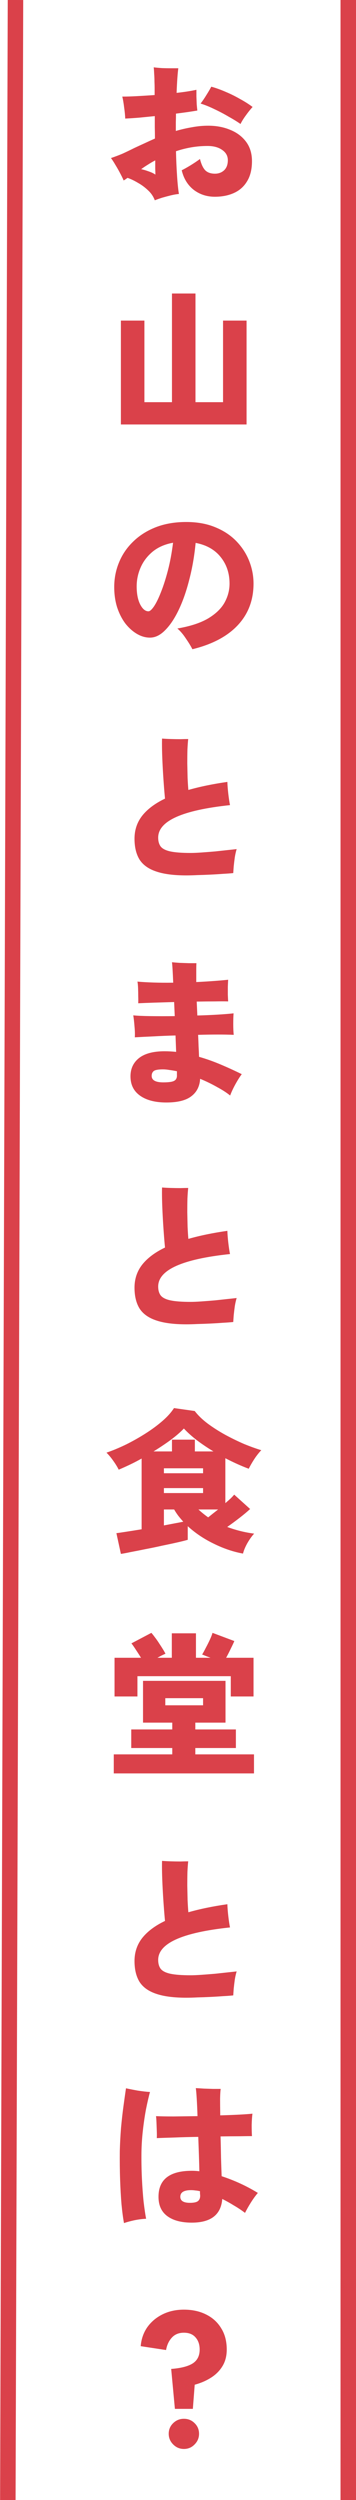 <svg width="46" height="323" viewBox="0 0 46 323" fill="none" xmlns="http://www.w3.org/2000/svg">
<path d="M45 323V0" stroke="#DA414A" stroke-width="2"/>
<path d="M1.013 323L2 0" stroke="#DA414A" stroke-width="2"/>
<path d="M20 25.88C19.826 25.4 19.54 24.973 19.14 24.6C18.739 24.213 18.299 23.887 17.82 23.62C17.353 23.34 16.906 23.127 16.48 22.98C16.386 23.047 16.293 23.113 16.2 23.18C16.119 23.233 16.046 23.28 15.979 23.32C15.86 23.04 15.706 22.727 15.52 22.38C15.333 22.02 15.133 21.667 14.919 21.32C14.72 20.973 14.526 20.673 14.339 20.42C14.886 20.233 15.38 20.047 15.819 19.86C16.259 19.66 16.773 19.413 17.36 19.12C17.786 18.92 18.22 18.72 18.66 18.52C19.113 18.307 19.566 18.1 20.02 17.9C20.02 17.42 20.013 16.933 20 16.44C20 15.947 20 15.467 20 15C19.32 15.067 18.653 15.133 18 15.2C17.346 15.253 16.739 15.293 16.18 15.32C16.166 14.907 16.119 14.427 16.04 13.88C15.973 13.32 15.893 12.853 15.8 12.48C16.346 12.48 16.986 12.46 17.72 12.42C18.453 12.38 19.206 12.333 19.98 12.28V11.36C19.98 11.147 19.973 10.873 19.959 10.54C19.959 10.207 19.946 9.867 19.919 9.52C19.906 9.173 19.886 8.9 19.86 8.7C20.193 8.74 20.559 8.773 20.959 8.8C21.36 8.813 21.739 8.82 22.099 8.82C22.473 8.82 22.786 8.82 23.04 8.82C23 9.1 22.959 9.52 22.919 10.08C22.88 10.627 22.846 11.267 22.82 12C23.873 11.88 24.726 11.747 25.38 11.6C25.38 11.827 25.38 12.113 25.38 12.46C25.393 12.807 25.406 13.147 25.419 13.48C25.446 13.8 25.473 14.067 25.5 14.28C25.126 14.347 24.706 14.413 24.239 14.48C23.773 14.547 23.273 14.613 22.739 14.68C22.739 15.04 22.733 15.407 22.72 15.78C22.72 16.153 22.72 16.533 22.72 16.92C23.399 16.72 24.093 16.56 24.799 16.44C25.506 16.307 26.206 16.24 26.899 16.24C27.953 16.24 28.906 16.42 29.759 16.78C30.613 17.127 31.293 17.64 31.799 18.32C32.306 19 32.559 19.833 32.559 20.82C32.559 21.86 32.353 22.72 31.939 23.4C31.54 24.08 30.98 24.587 30.259 24.92C29.54 25.253 28.706 25.42 27.759 25.42C26.72 25.42 25.806 25.12 25.02 24.52C24.246 23.907 23.733 23.067 23.48 22C23.799 21.84 24.18 21.627 24.619 21.36C25.073 21.08 25.48 20.807 25.84 20.54C26 21.193 26.22 21.673 26.5 21.98C26.793 22.287 27.22 22.44 27.779 22.44C28.246 22.44 28.64 22.293 28.959 22C29.279 21.693 29.439 21.26 29.439 20.7C29.439 20.153 29.2 19.713 28.72 19.38C28.239 19.033 27.606 18.86 26.82 18.86C26.099 18.86 25.393 18.92 24.7 19.04C24.02 19.16 23.366 19.327 22.739 19.54C22.766 20.687 22.813 21.753 22.88 22.74C22.946 23.727 23.026 24.5 23.119 25.06C22.813 25.087 22.466 25.147 22.079 25.24C21.706 25.333 21.333 25.433 20.959 25.54C20.586 25.66 20.266 25.773 20 25.88ZM31.079 16.02C30.64 15.713 30.119 15.393 29.52 15.06C28.933 14.713 28.326 14.393 27.7 14.1C27.073 13.793 26.48 13.553 25.919 13.38C26.186 13.033 26.439 12.66 26.68 12.26C26.933 11.86 27.14 11.507 27.299 11.2C27.886 11.36 28.5 11.58 29.14 11.86C29.779 12.127 30.399 12.433 31 12.78C31.613 13.113 32.16 13.46 32.639 13.82C32.346 14.14 32.053 14.507 31.759 14.92C31.466 15.32 31.239 15.687 31.079 16.02ZM20.079 22.56C20.079 22.387 20.073 22.14 20.059 21.82C20.059 21.5 20.059 21.133 20.059 20.72C19.726 20.893 19.406 21.08 19.099 21.28C18.793 21.467 18.506 21.66 18.239 21.86C18.52 21.913 18.84 22.007 19.2 22.14C19.559 22.26 19.853 22.4 20.079 22.56ZM15.62 54.84V41.42H18.66V51.96H22.22V37.92H25.259V51.96H28.82V41.42H31.86V54.84H15.62ZM24.86 83.88C24.66 83.48 24.38 83.02 24.02 82.5C23.673 81.967 23.306 81.533 22.919 81.2C24.559 80.92 25.873 80.493 26.86 79.92C27.846 79.333 28.559 78.653 29 77.88C29.439 77.093 29.66 76.267 29.66 75.4C29.66 74.067 29.279 72.927 28.52 71.98C27.759 71.02 26.68 70.407 25.279 70.14C25.119 71.82 24.846 73.4 24.459 74.88C24.086 76.36 23.633 77.66 23.099 78.78C22.566 79.9 21.98 80.78 21.34 81.42C20.713 82.06 20.059 82.38 19.38 82.38C18.806 82.38 18.246 82.22 17.7 81.9C17.153 81.58 16.653 81.133 16.2 80.56C15.759 79.973 15.406 79.28 15.139 78.48C14.886 77.68 14.759 76.8 14.759 75.84C14.759 74.72 14.966 73.66 15.38 72.66C15.793 71.647 16.399 70.753 17.2 69.98C18 69.193 18.973 68.573 20.119 68.12C21.279 67.667 22.593 67.44 24.059 67.44C25.486 67.44 26.739 67.667 27.82 68.12C28.899 68.56 29.806 69.16 30.54 69.92C31.273 70.68 31.826 71.533 32.2 72.48C32.573 73.427 32.76 74.4 32.76 75.4C32.76 77.533 32.08 79.327 30.72 80.78C29.373 82.22 27.419 83.253 24.86 83.88ZM19.18 78.98C19.366 78.98 19.606 78.767 19.899 78.34C20.193 77.9 20.493 77.287 20.799 76.5C21.119 75.7 21.419 74.76 21.7 73.68C21.98 72.6 22.2 71.413 22.36 70.12C21.32 70.307 20.446 70.687 19.739 71.26C19.046 71.833 18.526 72.513 18.18 73.3C17.833 74.087 17.66 74.907 17.66 75.76C17.66 76.72 17.813 77.5 18.119 78.1C18.426 78.687 18.779 78.98 19.18 78.98ZM24.079 113.1C22.439 113.1 21.126 112.927 20.14 112.58C19.166 112.247 18.459 111.733 18.02 111.04C17.593 110.333 17.38 109.44 17.38 108.36C17.38 107.227 17.713 106.233 18.38 105.38C19.059 104.527 20.04 103.793 21.32 103.18C21.266 102.633 21.213 101.993 21.16 101.26C21.106 100.527 21.059 99.787 21.02 99.04C20.98 98.28 20.953 97.58 20.939 96.94C20.926 96.3 20.926 95.793 20.939 95.42C21.259 95.447 21.633 95.467 22.059 95.48C22.5 95.493 22.919 95.5 23.32 95.5C23.733 95.487 24.066 95.48 24.32 95.48C24.279 95.827 24.246 96.28 24.22 96.84C24.206 97.387 24.2 97.98 24.2 98.62C24.213 99.247 24.226 99.867 24.239 100.48C24.266 101.08 24.299 101.607 24.34 102.06C25.086 101.847 25.88 101.653 26.72 101.48C27.559 101.307 28.446 101.153 29.38 101.02C29.393 101.473 29.433 101.987 29.5 102.56C29.566 103.133 29.64 103.62 29.72 104.02C23.533 104.673 20.439 106.073 20.439 108.22C20.439 108.687 20.546 109.067 20.759 109.36C20.986 109.653 21.399 109.867 22 110C22.613 110.133 23.493 110.2 24.64 110.2C25 110.2 25.466 110.18 26.04 110.14C26.613 110.1 27.206 110.053 27.82 110C28.433 109.933 28.986 109.873 29.48 109.82C29.986 109.767 30.353 109.727 30.579 109.7C30.486 110.007 30.406 110.36 30.34 110.76C30.286 111.16 30.239 111.547 30.2 111.92C30.173 112.28 30.153 112.573 30.14 112.8C29.766 112.84 29.32 112.873 28.799 112.9C28.279 112.94 27.733 112.973 27.16 113C26.599 113.027 26.053 113.047 25.52 113.06C24.986 113.087 24.506 113.1 24.079 113.1ZM21.5 142.44C20.059 142.44 18.926 142.147 18.099 141.56C17.273 140.973 16.86 140.14 16.86 139.06C16.86 138.073 17.226 137.287 17.959 136.7C18.706 136.113 19.806 135.82 21.259 135.82C21.513 135.82 21.759 135.827 22 135.84C22.253 135.853 22.506 135.873 22.759 135.9L22.68 133.78C21.68 133.807 20.72 133.847 19.799 133.9C18.88 133.94 18.086 133.98 17.419 134.02C17.446 133.633 17.433 133.167 17.38 132.62C17.34 132.073 17.286 131.593 17.22 131.18C17.726 131.233 18.459 131.267 19.419 131.28C20.393 131.293 21.446 131.293 22.579 131.28L22.5 129.46C21.593 129.487 20.726 129.513 19.899 129.54C19.086 129.567 18.406 129.593 17.86 129.62C17.873 129.353 17.873 129.047 17.86 128.7C17.86 128.34 17.853 127.987 17.84 127.64C17.826 127.293 17.799 127.02 17.759 126.82C18.32 126.873 19.006 126.913 19.82 126.94C20.633 126.967 21.486 126.973 22.38 126.96C22.353 126.293 22.326 125.733 22.299 125.28C22.273 124.813 22.246 124.493 22.22 124.32C22.5 124.347 22.833 124.373 23.22 124.4C23.606 124.413 23.993 124.427 24.38 124.44C24.766 124.44 25.099 124.44 25.38 124.44C25.366 124.693 25.36 125.027 25.36 125.44C25.36 125.853 25.36 126.333 25.36 126.88C26.186 126.84 26.953 126.793 27.66 126.74C28.38 126.687 28.986 126.633 29.48 126.58C29.466 126.82 29.453 127.12 29.439 127.48C29.439 127.827 29.439 128.173 29.439 128.52C29.453 128.867 29.466 129.153 29.48 129.38C29.013 129.367 28.439 129.367 27.759 129.38C27.093 129.38 26.38 129.387 25.619 129.4C25.553 129.4 25.486 129.4 25.419 129.4C25.433 129.693 25.446 129.993 25.459 130.3C25.473 130.593 25.486 130.893 25.5 131.2C26.486 131.173 27.399 131.133 28.239 131.08C29.079 131.027 29.726 130.973 30.18 130.92C30.153 131.293 30.14 131.76 30.14 132.32C30.14 132.867 30.16 133.327 30.2 133.7C29.64 133.673 28.959 133.66 28.16 133.66C27.36 133.66 26.506 133.673 25.599 133.7C25.626 134.22 25.646 134.72 25.66 135.2C25.686 135.667 25.706 136.113 25.72 136.54C26.613 136.793 27.52 137.113 28.439 137.5C29.36 137.887 30.293 138.313 31.239 138.78C30.986 139.113 30.713 139.547 30.419 140.08C30.126 140.613 29.899 141.1 29.739 141.54C29.299 141.18 28.733 140.813 28.04 140.44C27.36 140.053 26.633 139.7 25.86 139.38C25.806 140.34 25.433 141.087 24.739 141.62C24.046 142.167 22.966 142.44 21.5 142.44ZM21.099 139.84C21.833 139.84 22.313 139.767 22.54 139.62C22.779 139.473 22.886 139.22 22.86 138.86V138.4C22.526 138.333 22.206 138.28 21.899 138.24C21.606 138.187 21.326 138.16 21.059 138.16C20.446 138.16 20.046 138.233 19.86 138.38C19.686 138.527 19.599 138.733 19.599 139C19.599 139.56 20.099 139.84 21.099 139.84ZM24.079 171.1C22.439 171.1 21.126 170.927 20.14 170.58C19.166 170.247 18.459 169.733 18.02 169.04C17.593 168.333 17.38 167.44 17.38 166.36C17.38 165.227 17.713 164.233 18.38 163.38C19.059 162.527 20.04 161.793 21.32 161.18C21.266 160.633 21.213 159.993 21.16 159.26C21.106 158.527 21.059 157.787 21.02 157.04C20.98 156.28 20.953 155.58 20.939 154.94C20.926 154.3 20.926 153.793 20.939 153.42C21.259 153.447 21.633 153.467 22.059 153.48C22.5 153.493 22.919 153.5 23.32 153.5C23.733 153.487 24.066 153.48 24.32 153.48C24.279 153.827 24.246 154.28 24.22 154.84C24.206 155.387 24.2 155.98 24.2 156.62C24.213 157.247 24.226 157.867 24.239 158.48C24.266 159.08 24.299 159.607 24.34 160.06C25.086 159.847 25.88 159.653 26.72 159.48C27.559 159.307 28.446 159.153 29.38 159.02C29.393 159.473 29.433 159.987 29.5 160.56C29.566 161.133 29.64 161.62 29.72 162.02C23.533 162.673 20.439 164.073 20.439 166.22C20.439 166.687 20.546 167.067 20.759 167.36C20.986 167.653 21.399 167.867 22 168C22.613 168.133 23.493 168.2 24.64 168.2C25 168.2 25.466 168.18 26.04 168.14C26.613 168.1 27.206 168.053 27.82 168C28.433 167.933 28.986 167.873 29.48 167.82C29.986 167.767 30.353 167.727 30.579 167.7C30.486 168.007 30.406 168.36 30.34 168.76C30.286 169.16 30.239 169.547 30.2 169.92C30.173 170.28 30.153 170.573 30.14 170.8C29.766 170.84 29.32 170.873 28.799 170.9C28.279 170.94 27.733 170.973 27.16 171C26.599 171.027 26.053 171.047 25.52 171.06C24.986 171.087 24.506 171.1 24.079 171.1ZM15.62 200.76L15.04 198.08C15.266 198.053 15.68 197.993 16.279 197.9C16.88 197.807 17.553 197.7 18.299 197.58V188.44C17.779 188.733 17.266 189 16.759 189.24C16.253 189.48 15.78 189.693 15.339 189.88C15.153 189.507 14.919 189.127 14.639 188.74C14.373 188.353 14.079 188 13.759 187.68C14.573 187.4 15.419 187.047 16.299 186.62C17.18 186.18 18.026 185.7 18.84 185.18C19.653 184.66 20.38 184.12 21.02 183.56C21.66 183 22.146 182.453 22.48 181.92L25.16 182.3C25.599 182.873 26.166 183.42 26.86 183.94C27.566 184.46 28.32 184.94 29.119 185.38C29.933 185.82 30.739 186.213 31.54 186.56C32.353 186.893 33.093 187.16 33.76 187.36C33.413 187.733 33.106 188.127 32.84 188.54C32.573 188.953 32.34 189.36 32.139 189.76C31.18 189.4 30.173 188.947 29.119 188.4V194.2C29.386 193.973 29.619 193.767 29.82 193.58C30.02 193.38 30.166 193.22 30.259 193.1L32.319 194.96C31.946 195.307 31.493 195.687 30.959 196.1C30.426 196.513 29.893 196.907 29.36 197.28C30.52 197.707 31.68 197.993 32.84 198.14C32.546 198.46 32.26 198.86 31.98 199.34C31.7 199.833 31.506 200.293 31.399 200.72C30.146 200.493 28.886 200.067 27.619 199.44C26.353 198.827 25.233 198.073 24.259 197.18V198.94C23.939 199.033 23.486 199.147 22.899 199.28C22.313 199.413 21.66 199.553 20.939 199.7C20.233 199.86 19.526 200.007 18.82 200.14C18.113 200.287 17.473 200.413 16.899 200.52C16.34 200.64 15.913 200.72 15.62 200.76ZM19.84 187.52H22.22V186H25.18V187.52H27.579C26.806 187.053 26.086 186.567 25.419 186.06C24.766 185.553 24.213 185.053 23.759 184.56C23.333 185.013 22.773 185.5 22.079 186.02C21.386 186.527 20.64 187.027 19.84 187.52ZM21.18 197.08C21.66 196.987 22.113 196.9 22.54 196.82C22.98 196.74 23.36 196.667 23.68 196.6C23.453 196.347 23.239 196.093 23.04 195.84C22.84 195.573 22.66 195.3 22.5 195.02H21.18V197.08ZM21.18 192.9H26.239V192.26H21.18V192.9ZM21.18 190.34H26.239V189.7H21.18V190.34ZM26.899 196.04C27.099 195.88 27.306 195.713 27.52 195.54C27.746 195.367 27.966 195.193 28.18 195.02H25.64C25.826 195.193 26.026 195.367 26.239 195.54C26.453 195.713 26.673 195.88 26.899 196.04ZM14.7 229.12V226.66H22.259V225.84H16.959V223.44H22.259V222.56H18.48V217.16H29.14V222.56H25.239V223.44H30.48V225.84H25.239V226.66H32.819V229.12H14.7ZM14.8 219.18V214.18H18.22C18.006 213.833 17.779 213.48 17.54 213.12C17.299 212.747 17.113 212.48 16.98 212.32L19.559 210.96C19.68 211.093 19.833 211.287 20.02 211.54C20.206 211.78 20.393 212.047 20.579 212.34C20.766 212.62 20.933 212.88 21.079 213.12C21.226 213.36 21.326 213.54 21.38 213.66C21.246 213.713 21.086 213.787 20.899 213.88C20.713 213.973 20.526 214.073 20.34 214.18H22.2V211.02H25.32V214.18H27.2C27 214.1 26.806 214.027 26.619 213.96C26.433 213.88 26.266 213.813 26.119 213.76C26.266 213.52 26.426 213.227 26.599 212.88C26.786 212.533 26.959 212.187 27.119 211.84C27.279 211.493 27.393 211.2 27.459 210.96L30.279 212.02C30.2 212.22 30.053 212.533 29.84 212.96C29.64 213.387 29.433 213.793 29.22 214.18H32.76V219.18H29.82V216.56H17.759V219.18H14.8ZM21.36 220.32H26.239V219.4H21.36V220.32ZM24.079 258.1C22.439 258.1 21.126 257.927 20.14 257.58C19.166 257.247 18.459 256.733 18.02 256.04C17.593 255.333 17.38 254.44 17.38 253.36C17.38 252.227 17.713 251.233 18.38 250.38C19.059 249.527 20.04 248.793 21.32 248.18C21.266 247.633 21.213 246.993 21.16 246.26C21.106 245.527 21.059 244.787 21.02 244.04C20.98 243.28 20.953 242.58 20.939 241.94C20.926 241.3 20.926 240.793 20.939 240.42C21.259 240.447 21.633 240.467 22.059 240.48C22.5 240.493 22.919 240.5 23.32 240.5C23.733 240.487 24.066 240.48 24.32 240.48C24.279 240.827 24.246 241.28 24.22 241.84C24.206 242.387 24.2 242.98 24.2 243.62C24.213 244.247 24.226 244.867 24.239 245.48C24.266 246.08 24.299 246.607 24.34 247.06C25.086 246.847 25.88 246.653 26.72 246.48C27.559 246.307 28.446 246.153 29.38 246.02C29.393 246.473 29.433 246.987 29.5 247.56C29.566 248.133 29.64 248.62 29.72 249.02C23.533 249.673 20.439 251.073 20.439 253.22C20.439 253.687 20.546 254.067 20.759 254.36C20.986 254.653 21.399 254.867 22 255C22.613 255.133 23.493 255.2 24.64 255.2C25 255.2 25.466 255.18 26.04 255.14C26.613 255.1 27.206 255.053 27.82 255C28.433 254.933 28.986 254.873 29.48 254.82C29.986 254.767 30.353 254.727 30.579 254.7C30.486 255.007 30.406 255.36 30.34 255.76C30.286 256.16 30.239 256.547 30.2 256.92C30.173 257.28 30.153 257.573 30.14 257.8C29.766 257.84 29.32 257.873 28.799 257.9C28.279 257.94 27.733 257.973 27.16 258C26.599 258.027 26.053 258.047 25.52 258.06C24.986 258.087 24.506 258.1 24.079 258.1ZM24.779 287.16C23.433 287.16 22.38 286.88 21.619 286.32C20.86 285.76 20.48 284.927 20.48 283.82C20.48 281.58 21.919 280.46 24.799 280.46C25.106 280.46 25.426 280.48 25.759 280.52C25.746 279.853 25.726 279.14 25.7 278.38C25.673 277.62 25.646 276.853 25.619 276.08C24.566 276.093 23.559 276.12 22.599 276.16C21.64 276.187 20.86 276.213 20.259 276.24C20.273 275.987 20.273 275.68 20.259 275.32C20.246 274.947 20.233 274.587 20.22 274.24C20.206 273.88 20.186 273.6 20.16 273.4C20.733 273.427 21.5 273.44 22.459 273.44C23.433 273.427 24.453 273.413 25.52 273.4C25.493 272.533 25.459 271.78 25.419 271.14C25.38 270.487 25.34 270.033 25.299 269.78C25.593 269.793 25.933 269.813 26.32 269.84C26.72 269.853 27.119 269.867 27.52 269.88C27.919 269.88 28.253 269.88 28.52 269.88C28.48 270.093 28.453 270.513 28.439 271.14C28.439 271.753 28.446 272.473 28.459 273.3C29.393 273.273 30.233 273.24 30.98 273.2C31.726 273.16 32.273 273.12 32.62 273.08C32.566 273.493 32.533 273.987 32.52 274.56C32.52 275.12 32.533 275.593 32.559 275.98C32.186 275.98 31.633 275.987 30.899 276C30.18 276 29.38 276.007 28.5 276.02C28.526 276.94 28.546 277.853 28.559 278.76C28.586 279.653 28.613 280.453 28.64 281.16C30.306 281.707 31.866 282.427 33.319 283.32C33.013 283.68 32.713 284.093 32.419 284.56C32.126 285.027 31.873 285.473 31.66 285.9C31.206 285.553 30.726 285.233 30.22 284.94C29.726 284.633 29.226 284.353 28.72 284.1C28.559 286.14 27.246 287.16 24.779 287.16ZM16.02 287.22C15.899 286.567 15.793 285.76 15.7 284.8C15.62 283.84 15.559 282.78 15.52 281.62C15.479 280.447 15.466 279.213 15.479 277.92C15.506 276.907 15.559 275.9 15.639 274.9C15.733 273.887 15.839 272.94 15.96 272.06C16.079 271.18 16.186 270.427 16.279 269.8C16.693 269.893 17.2 269.993 17.799 270.1C18.399 270.193 18.926 270.253 19.38 270.28C19.206 270.92 19.033 271.673 18.86 272.54C18.7 273.407 18.566 274.32 18.459 275.28C18.353 276.227 18.293 277.16 18.279 278.08C18.266 279.253 18.286 280.393 18.34 281.5C18.393 282.593 18.466 283.587 18.559 284.48C18.666 285.373 18.773 286.1 18.88 286.66C18.466 286.673 17.98 286.733 17.419 286.84C16.86 286.96 16.393 287.087 16.02 287.22ZM24.54 284.6C25.086 284.6 25.446 284.513 25.619 284.34C25.806 284.167 25.886 283.907 25.86 283.56C25.846 283.507 25.84 283.44 25.84 283.36C25.84 283.28 25.84 283.193 25.84 283.1C25.626 283.047 25.419 283.013 25.22 283C25.033 282.973 24.853 282.96 24.68 282.96C23.759 282.96 23.299 283.247 23.299 283.82C23.299 284.34 23.713 284.6 24.54 284.6ZM22.599 311.22L22.119 306.06C23.36 305.967 24.279 305.733 24.88 305.36C25.493 304.973 25.799 304.373 25.799 303.56C25.799 302.907 25.619 302.38 25.259 301.98C24.913 301.58 24.413 301.38 23.759 301.38C23.106 301.38 22.586 301.593 22.2 302.02C21.813 302.447 21.566 302.98 21.459 303.62L18.18 303.12C18.259 302.187 18.546 301.367 19.04 300.66C19.546 299.953 20.206 299.4 21.02 299C21.833 298.6 22.746 298.4 23.759 298.4C24.84 298.4 25.793 298.607 26.619 299.02C27.459 299.433 28.113 300.027 28.579 300.8C29.059 301.56 29.299 302.48 29.299 303.56C29.299 304.373 29.119 305.08 28.759 305.68C28.399 306.28 27.906 306.78 27.279 307.18C26.653 307.58 25.946 307.887 25.16 308.1L24.919 311.22H22.599ZM23.759 316.4C23.226 316.4 22.766 316.207 22.38 315.82C21.993 315.433 21.799 314.973 21.799 314.44C21.799 313.893 21.993 313.433 22.38 313.06C22.766 312.687 23.226 312.5 23.759 312.5C24.306 312.5 24.766 312.687 25.14 313.06C25.526 313.433 25.72 313.893 25.72 314.44C25.72 314.973 25.526 315.433 25.14 315.82C24.766 316.207 24.306 316.4 23.759 316.4Z" fill="#DA414A"/>
</svg>
